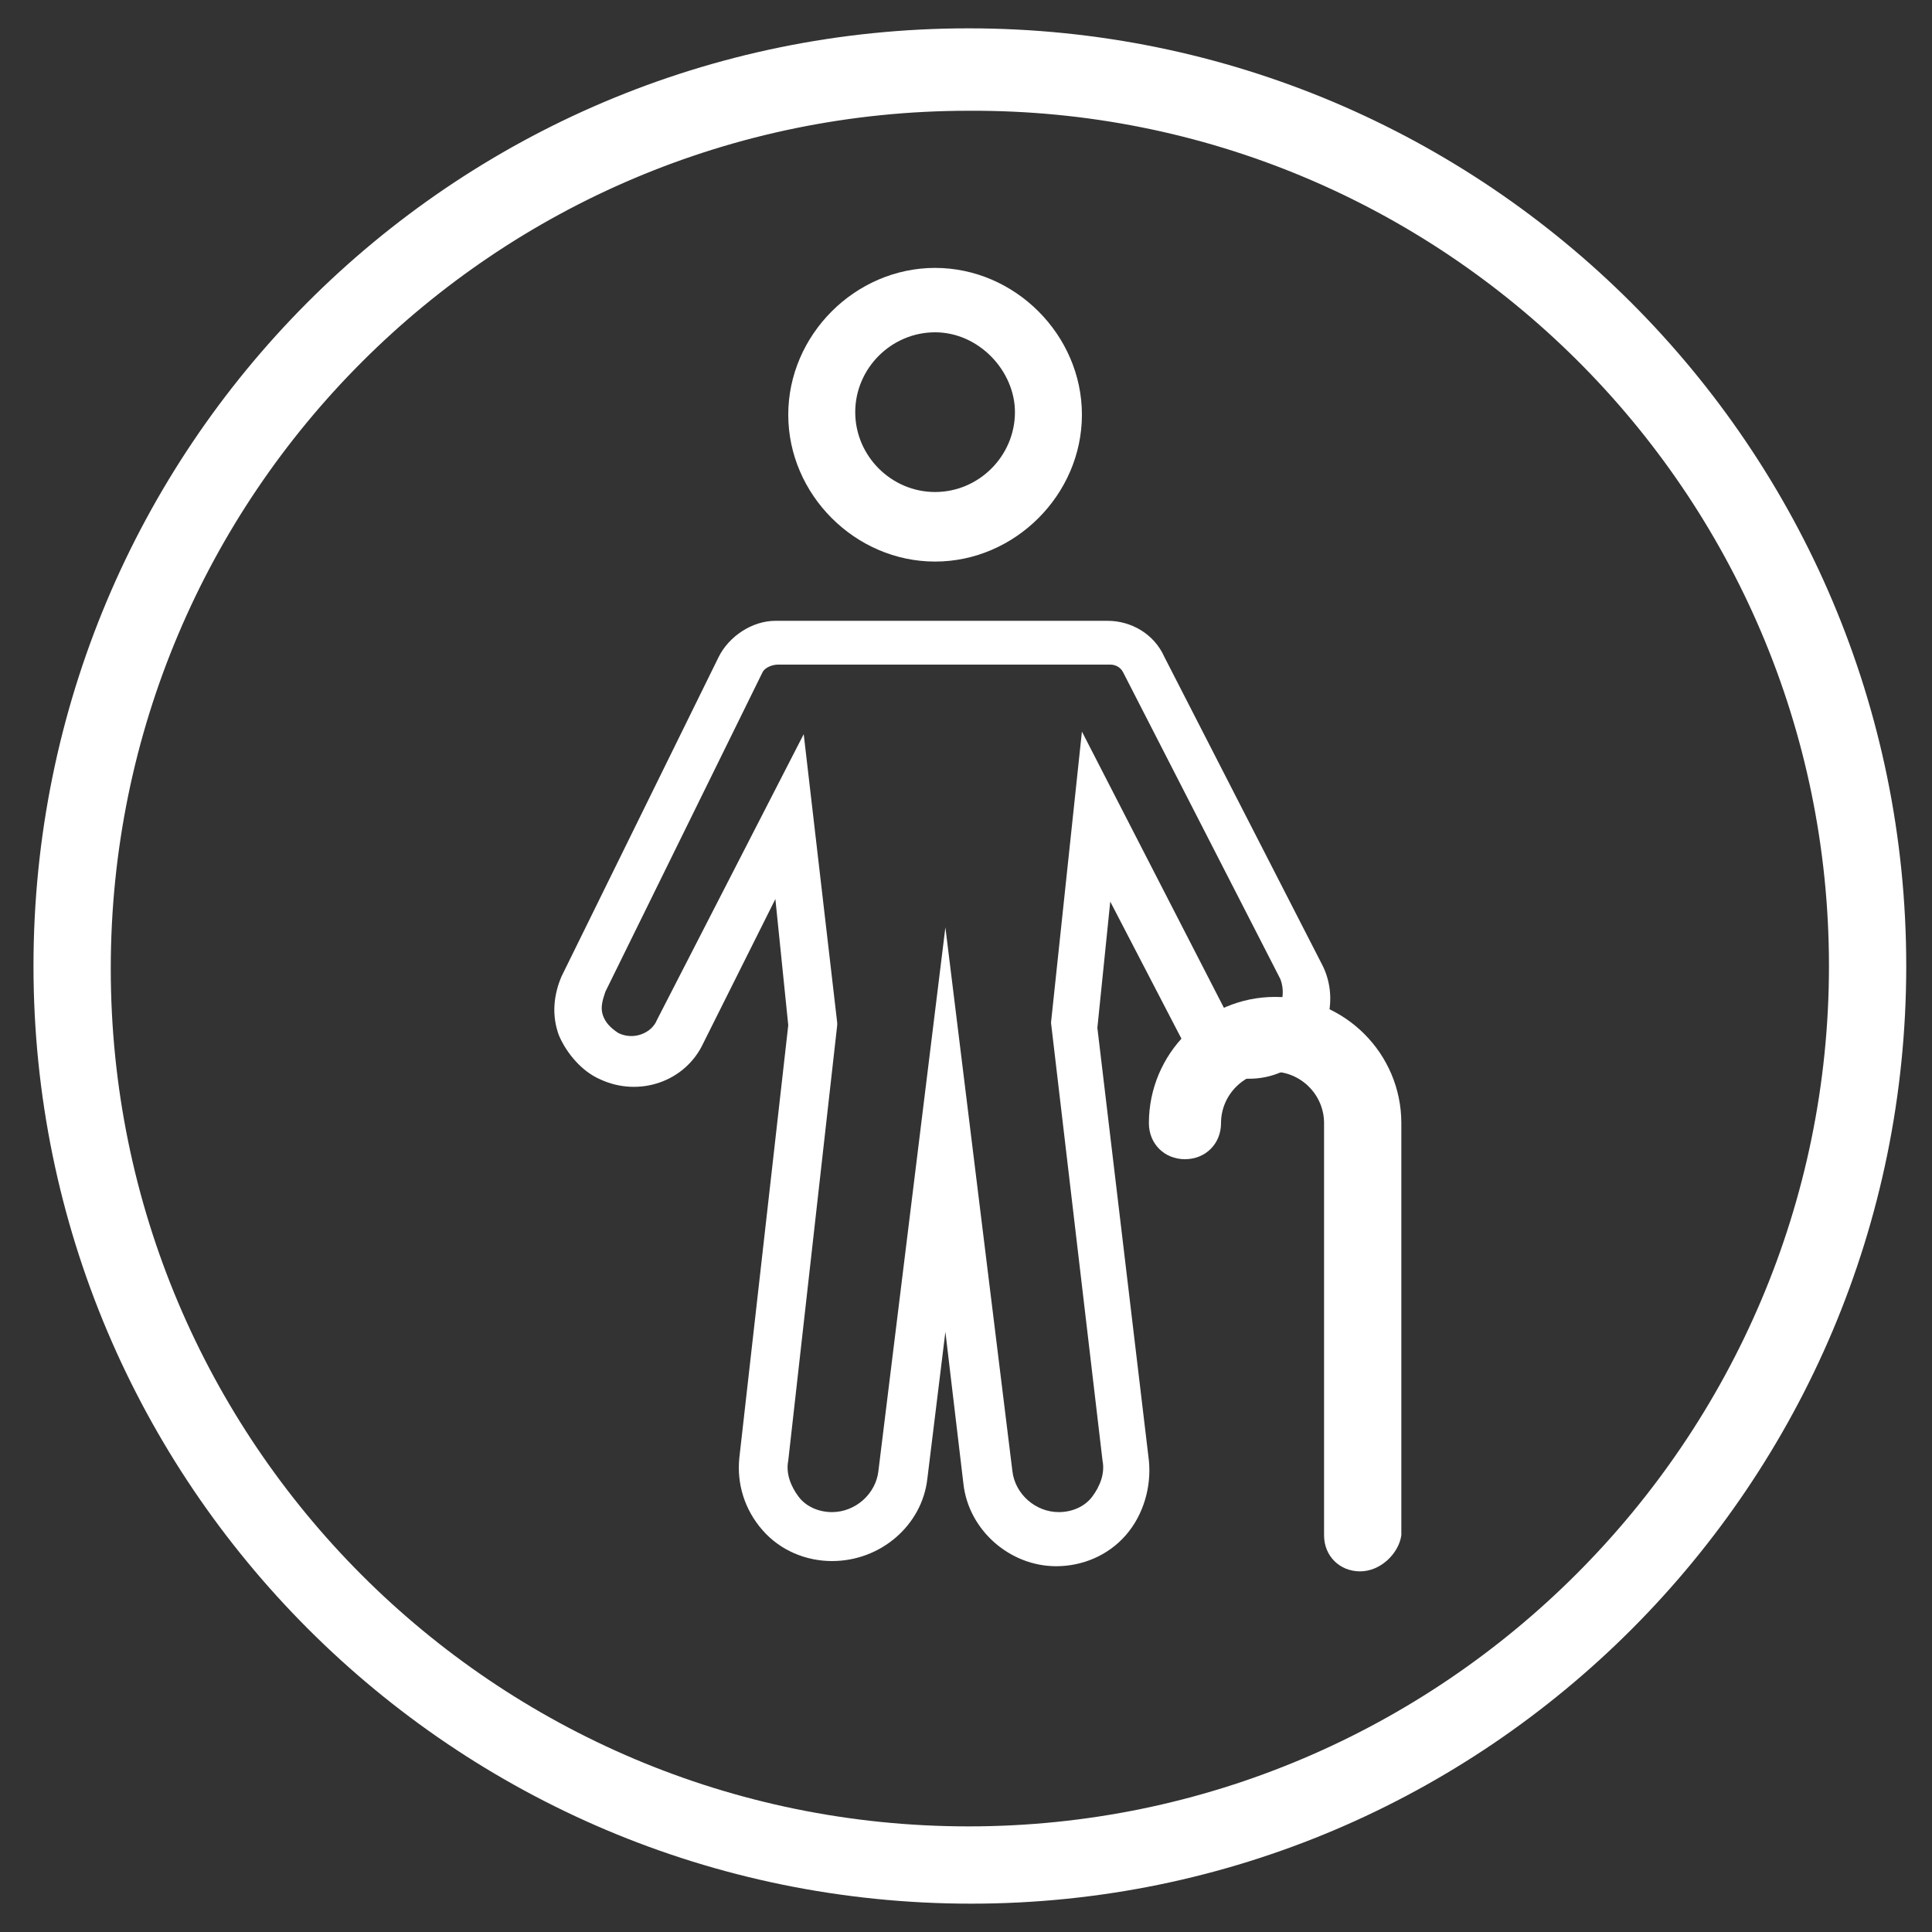 <?xml version="1.0" encoding="utf-8"?>
<!-- Generator: Adobe Illustrator 22.0.0, SVG Export Plug-In . SVG Version: 6.00 Build 0)  -->
<svg version="1.1" id="Layer_1" xmlns="http://www.w3.org/2000/svg" xmlns:xlink="http://www.w3.org/1999/xlink" x="0px" y="0px"
	 viewBox="0 0 75 75" style="enable-background:new 0 0 75 75;" xml:space="preserve">
<rect x="0" y="0" width="75" height="75" fill="#333333" stroke="none"/>
<style type="text/css">
	.st0{fill:#FFFFFF;}
</style>
<g>
	<path class="st0" d="M37.6,1.1C17.5,1.1,1.3,17.4,1.3,37.5c0,20.1,16.3,36.4,36.4,36.4C57.7,73.9,74,57.6,74,37.5
		C74,17.4,57.7,1.1,37.6,1.1z M37.6,70.9c-18.4,0-33.3-14.9-33.3-33.3c0-18.4,14.9-33.3,33.3-33.3C56,4.2,71,19.1,71,37.5
		C71,55.9,56,70.9,37.6,70.9z"/>
	<g>
		<path class="st0" d="M32.3,60.6c-1,0-2-0.4-2.7-1.2c-0.7-0.8-1-1.8-0.9-2.8l1.9-16.8l-0.5-4.9l-2.8,5.6c-0.7,1.5-2.5,2.1-4,1.4
			c-0.7-0.3-1.3-1-1.6-1.7c-0.3-0.8-0.2-1.6,0.1-2.3v0l6.1-12.4c0.4-0.8,1.3-1.4,2.2-1.4l12.9,0c0.9,0,1.8,0.5,2.2,1.4l6.1,11.9
			c0.7,1.3,0.3,3-1,3.9c-0.7,0.5-1.6,0.7-2.5,0.5c-0.9-0.2-1.6-0.8-2-1.6l-2.7-5.2l-0.5,4.9l2,16.8c0.1,1-0.2,2.1-0.9,2.9
			c-0.7,0.8-1.7,1.2-2.7,1.2c-1.8,0-3.4-1.4-3.6-3.2l-0.7-5.9L36,57.4C35.8,59.2,34.2,60.6,32.3,60.6z M31.2,28.5l1.3,11.2l0,0.1
			l-1.9,16.9c-0.1,0.5,0.1,1,0.4,1.4c0.3,0.4,0.8,0.6,1.3,0.6c0.9,0,1.7-0.7,1.8-1.6L36.7,36l2.6,21.1c0.1,0.9,0.9,1.6,1.8,1.6
			c0.5,0,1-0.2,1.3-0.6c0.3-0.4,0.5-0.9,0.4-1.4l-2-17L42,28.4l5.5,10.7c0.2,0.3,0.4,0.5,0.8,0.6c0.3,0.1,0.7,0,1-0.2
			c0.5-0.3,0.6-1,0.4-1.5l-6.1-11.9c-0.1-0.2-0.3-0.3-0.5-0.3l-12.9,0c-0.2,0-0.5,0.1-0.6,0.3l-6.1,12.4c-0.1,0.3-0.2,0.6-0.1,0.9
			c0.1,0.3,0.3,0.5,0.6,0.7c0.6,0.3,1.3,0,1.5-0.5L31.2,28.5z"/>
	</g>
	<g>
		<path class="st0" d="M36.3,21.8c-3.1,0-5.7-2.6-5.7-5.7c0-3.1,2.6-5.7,5.7-5.7c3.1,0,5.7,2.6,5.7,5.7C42,19.2,39.4,21.8,36.3,21.8
			z M36.3,12.9c-1.7,0-3.1,1.4-3.1,3.1c0,1.7,1.4,3.1,3.1,3.1c1.7,0,3.1-1.4,3.1-3.1C39.4,14.4,38,12.9,36.3,12.9z"/>
	</g>
	<g>
		<path class="st0" d="M52.8,61c-0.8,0-1.4-0.6-1.4-1.4v-16c0-1.1-0.9-2-2-2c-1.1,0-2,0.9-2,2c0,0.8-0.6,1.4-1.4,1.4
			s-1.4-0.6-1.4-1.4c0-2.7,2.2-4.9,4.9-4.9c2.7,0,4.9,2.2,4.9,4.9v16C54.3,60.3,53.6,61,52.8,61z"/>
	</g>
</g>
</svg>
